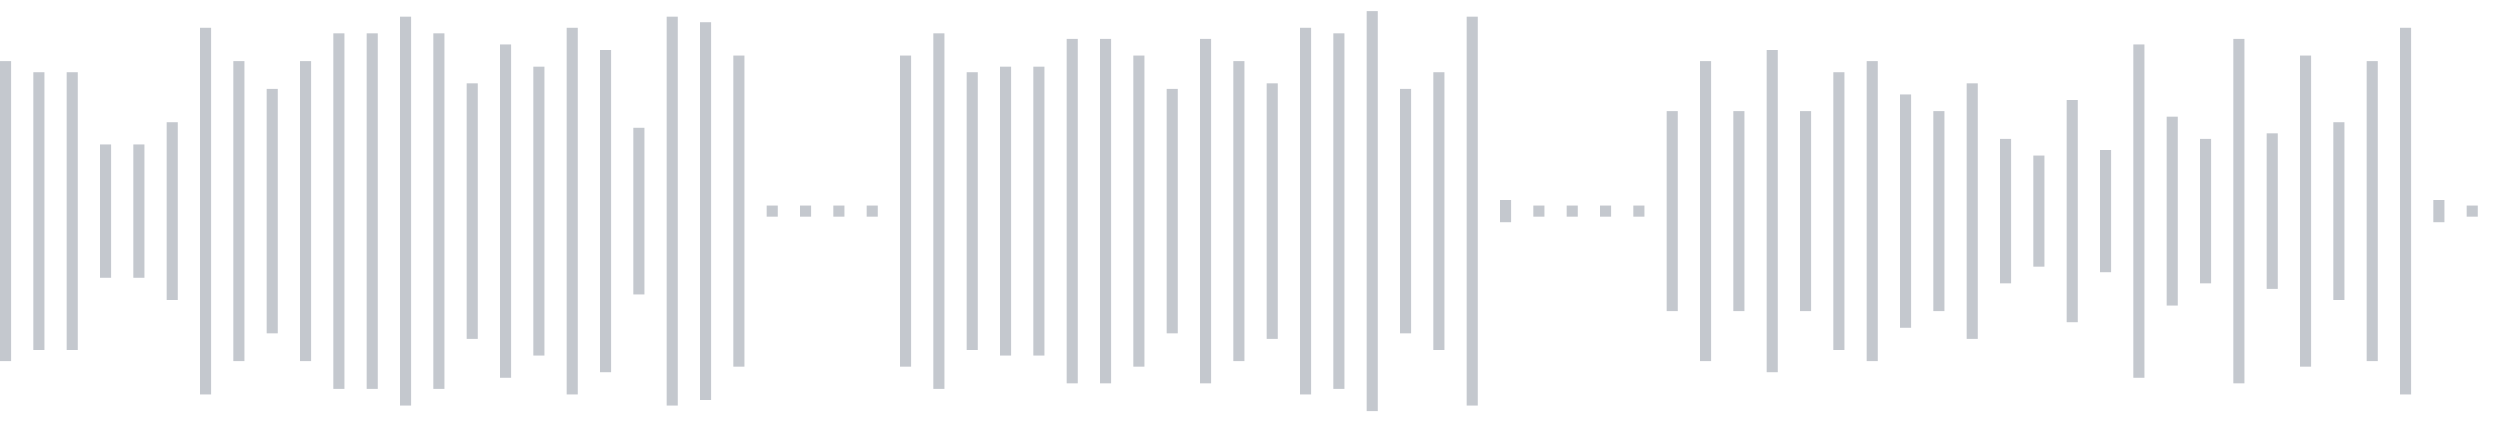 <svg xmlns="http://www.w3.org/2000/svg" xmlns:xlink="http://www.w3/org/1999/xlink" viewBox="0 0 225 38" preserveAspectRatio="none" width="100%" height="100%" fill="#C4C8CE"><g id="waveform-61b9c918-c5f9-4af8-b621-80f3bd47ce03"><rect x="0" y="5.5" width="1" height="27"/><rect x="3" y="6.5" width="1" height="25"/><rect x="6" y="6.5" width="1" height="25"/><rect x="9" y="13.0" width="1" height="12"/><rect x="12" y="13.0" width="1" height="12"/><rect x="15" y="11.0" width="1" height="16"/><rect x="18" y="2.5" width="1" height="33"/><rect x="21" y="5.5" width="1" height="27"/><rect x="24" y="8.0" width="1" height="22"/><rect x="27" y="5.5" width="1" height="27"/><rect x="30" y="3.0" width="1" height="32"/><rect x="33" y="3.0" width="1" height="32"/><rect x="36" y="1.5" width="1" height="35"/><rect x="39" y="3.0" width="1" height="32"/><rect x="42" y="7.5" width="1" height="23"/><rect x="45" y="4.0" width="1" height="30"/><rect x="48" y="6.0" width="1" height="26"/><rect x="51" y="2.5" width="1" height="33"/><rect x="54" y="4.5" width="1" height="29"/><rect x="57" y="11.5" width="1" height="15"/><rect x="60" y="1.5" width="1" height="35"/><rect x="63" y="2.0" width="1" height="34"/><rect x="66" y="5.0" width="1" height="28"/><rect x="69" y="18.5" width="1" height="1"/><rect x="72" y="18.5" width="1" height="1"/><rect x="75" y="18.5" width="1" height="1"/><rect x="78" y="18.5" width="1" height="1"/><rect x="81" y="5.0" width="1" height="28"/><rect x="84" y="3.0" width="1" height="32"/><rect x="87" y="6.5" width="1" height="25"/><rect x="90" y="6.0" width="1" height="26"/><rect x="93" y="6.0" width="1" height="26"/><rect x="96" y="3.5" width="1" height="31"/><rect x="99" y="3.5" width="1" height="31"/><rect x="102" y="5.0" width="1" height="28"/><rect x="105" y="8.0" width="1" height="22"/><rect x="108" y="3.5" width="1" height="31"/><rect x="111" y="5.5" width="1" height="27"/><rect x="114" y="7.5" width="1" height="23"/><rect x="117" y="2.5" width="1" height="33"/><rect x="120" y="3.0" width="1" height="32"/><rect x="123" y="1.0" width="1" height="36"/><rect x="126" y="8.0" width="1" height="22"/><rect x="129" y="6.5" width="1" height="25"/><rect x="132" y="1.5" width="1" height="35"/><rect x="135" y="18.0" width="1" height="2"/><rect x="138" y="18.5" width="1" height="1"/><rect x="141" y="18.5" width="1" height="1"/><rect x="144" y="18.5" width="1" height="1"/><rect x="147" y="18.5" width="1" height="1"/><rect x="150" y="10.0" width="1" height="18"/><rect x="153" y="5.5" width="1" height="27"/><rect x="156" y="10.0" width="1" height="18"/><rect x="159" y="4.5" width="1" height="29"/><rect x="162" y="10.0" width="1" height="18"/><rect x="165" y="6.5" width="1" height="25"/><rect x="168" y="5.5" width="1" height="27"/><rect x="171" y="8.5" width="1" height="21"/><rect x="174" y="10.0" width="1" height="18"/><rect x="177" y="7.5" width="1" height="23"/><rect x="180" y="12.5" width="1" height="13"/><rect x="183" y="14.0" width="1" height="10"/><rect x="186" y="9.0" width="1" height="20"/><rect x="189" y="13.5" width="1" height="11"/><rect x="192" y="4.0" width="1" height="30"/><rect x="195" y="10.5" width="1" height="17"/><rect x="198" y="12.5" width="1" height="13"/><rect x="201" y="3.5" width="1" height="31"/><rect x="204" y="12.0" width="1" height="14"/><rect x="207" y="5.0" width="1" height="28"/><rect x="210" y="11.0" width="1" height="16"/><rect x="213" y="5.5" width="1" height="27"/><rect x="216" y="2.5" width="1" height="33"/><rect x="219" y="18.0" width="1" height="2"/><rect x="222" y="18.5" width="1" height="1"/></g></svg>
